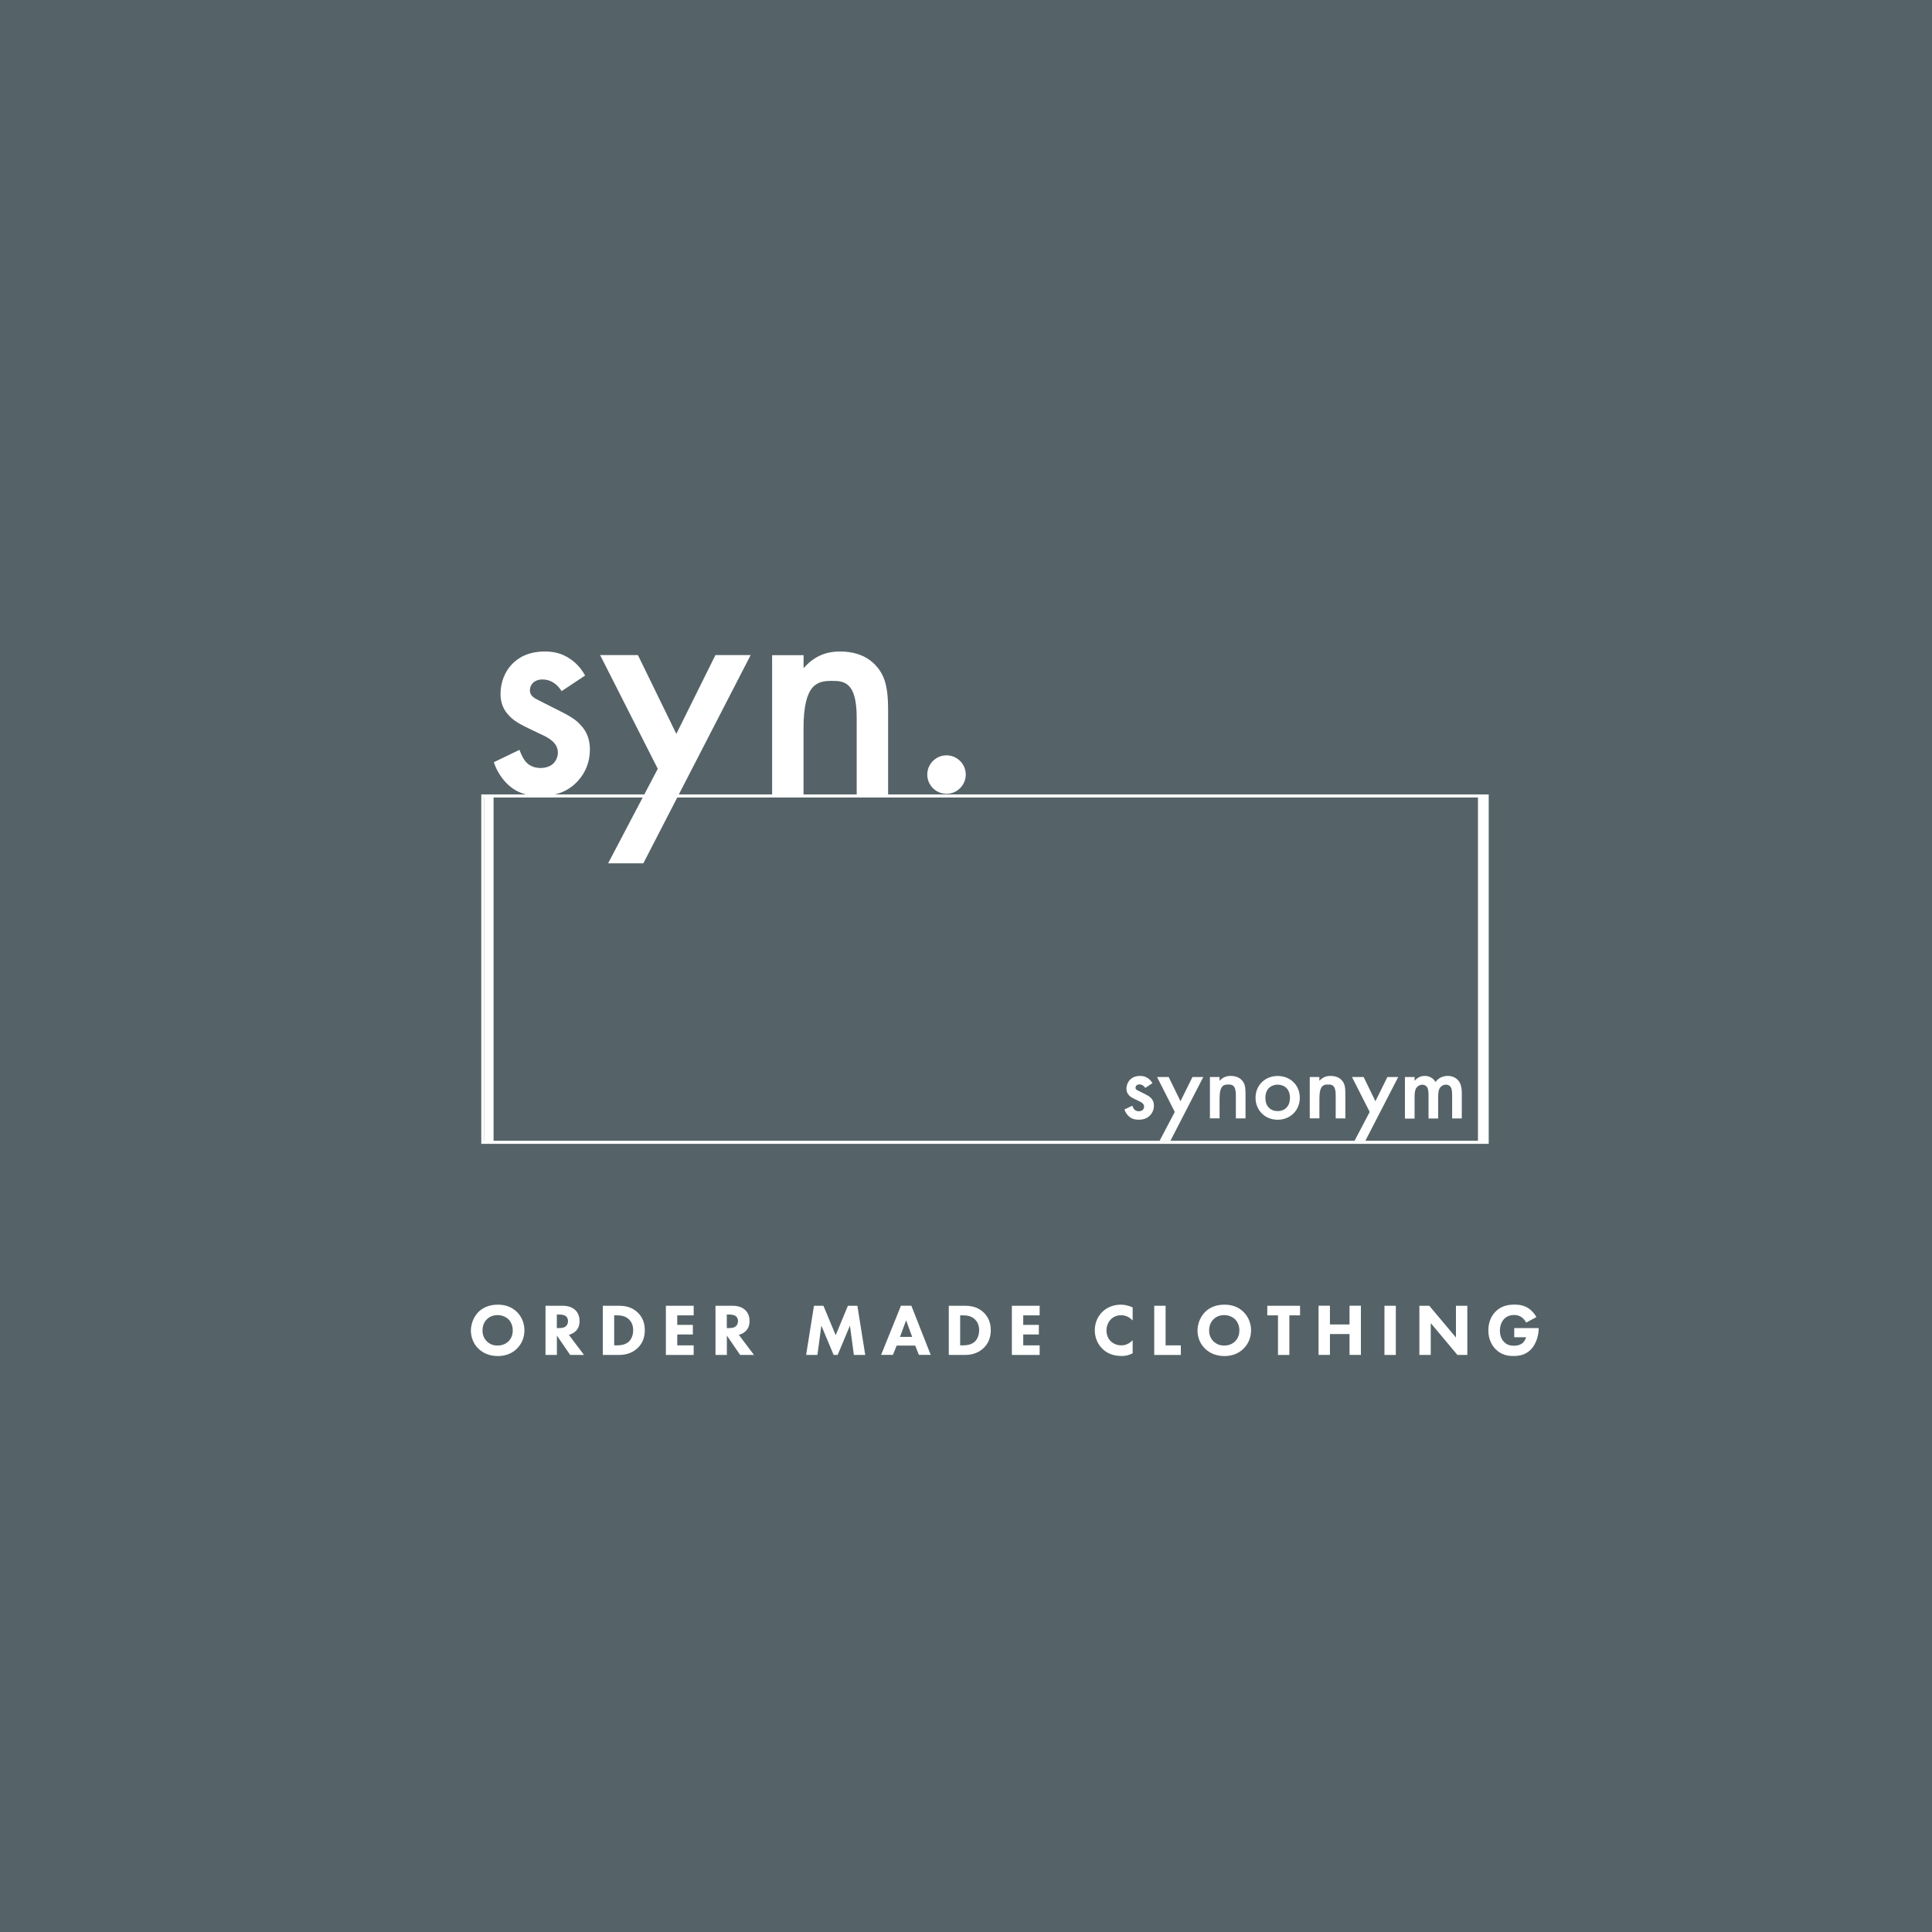 <?xml version="1.0" encoding="UTF-8"?><svg xmlns="http://www.w3.org/2000/svg" viewBox="0 0 314.28 314.28"><rect x="0" y="0" width="314.28" height="314.28" fill="#333333" stroke="none"/><defs><style>.d{fill:#fff;}.e{stroke-width:.5px;}.e,.f{fill:none;stroke:#fff;stroke-miterlimit:10;}.g{fill:#6c848d;opacity:.6;}.f{stroke-width:1.5px;}</style></defs><g id="a"/><g id="b"><g id="c"><g><rect class="g" width="314.28" height="314.28"/><rect class="e" x="78.54" y="129.48" width="163.38" height="56.34"/><path class="f" d="M79.54,129.48v56.34"/><path class="f" d="M241.17,129.48v56.34"/><path class="d" d="M91.36,112.43c-.52-.84-1.51-1.9-3.13-1.9-.73,0-1.25,.26-1.56,.58-.26,.26-.47,.69-.47,1.16,0,.58,.26,.95,.73,1.27,.31,.21,.63,.32,1.72,.9l2.61,1.32c1.15,.58,2.24,1.16,3.08,2.06,1.2,1.21,1.62,2.59,1.62,4.12,0,2.01-.73,3.75-1.93,5.07-1.72,1.9-3.86,2.48-6.15,2.48-1.41,0-3.18-.21-4.74-1.43-1.25-.95-2.29-2.48-2.81-4.07l4.17-2.01c.26,.74,.73,1.69,1.2,2.11,.31,.32,1.04,.84,2.24,.84,.78,0,1.62-.26,2.08-.74,.42-.42,.73-1.11,.73-1.74s-.21-1.16-.68-1.69c-.63-.63-1.36-1-2.19-1.37l-1.88-.9c-.99-.48-2.19-1.06-3.02-1.9-1.15-1.11-1.56-2.32-1.56-3.75,0-1.8,.68-3.54,1.82-4.75,.99-1.06,2.66-2.11,5.37-2.11,1.56,0,2.81,.32,4.07,1.16,.73,.48,1.72,1.32,2.5,2.75l-3.81,2.53Z"/><path class="d" d="M107,125.06l-9.38-18.5h6.15l6.25,12.82,6.36-12.82h5.73l-17.46,33.88h-5.73l8.08-15.38Z"/><path class="d" d="M125.61,106.58h5.11v2.12c2.19-2.56,4.69-2.72,5.94-2.72,4.07,0,5.79,2.12,6.46,3.1,.83,1.25,1.35,2.83,1.35,6.36v14.03h-5.11v-12.73c0-5.82-2.08-5.98-4.01-5.98-2.29,0-4.64,.33-4.64,7.72v10.99h-5.11v-22.9Z"/><path class="d" d="M153.97,122.87c1.72,0,3.13,1.41,3.13,3.13s-1.41,3.13-3.13,3.13-3.13-1.41-3.13-3.13,1.41-3.13,3.13-3.13Z"/><path class="d" d="M186.3,176.98c-.16-.26-.46-.58-.96-.58-.22,0-.38,.08-.48,.18-.08,.08-.14,.21-.14,.35,0,.18,.08,.29,.22,.38,.1,.06,.19,.1,.53,.27l.8,.4c.35,.18,.69,.35,.94,.62,.37,.37,.5,.78,.5,1.25,0,.61-.22,1.14-.59,1.54-.53,.58-1.18,.75-1.89,.75-.43,0-.98-.06-1.46-.43-.38-.29-.7-.75-.86-1.23l1.28-.61c.08,.22,.22,.51,.37,.64,.1,.1,.32,.26,.69,.26,.24,0,.5-.08,.64-.22,.13-.13,.22-.34,.22-.53s-.06-.35-.21-.51c-.19-.19-.42-.3-.67-.42l-.58-.27c-.3-.14-.67-.32-.93-.58-.35-.34-.48-.7-.48-1.14,0-.54,.21-1.07,.56-1.44,.3-.32,.82-.64,1.65-.64,.48,0,.86,.1,1.25,.35,.22,.14,.53,.4,.77,.83l-1.17,.77Z"/><path class="d" d="M191.1,180.88l-2.88-5.68h1.89l1.92,3.94,1.95-3.94h1.76l-5.36,10.4h-1.76l2.48-4.72Z"/><path class="d" d="M196.81,175.2h1.57v.62c.67-.75,1.44-.8,1.82-.8,1.25,0,1.78,.62,1.99,.91,.26,.37,.42,.83,.42,1.87v4.13h-1.57v-3.75c0-1.71-.64-1.76-1.23-1.76-.71,0-1.42,.1-1.42,2.27v3.23h-1.57v-6.74Z"/><path class="d" d="M211.44,178.58c0,2.06-1.57,3.57-3.6,3.57s-3.6-1.5-3.6-3.57,1.57-3.55,3.6-3.55,3.6,1.47,3.6,3.55Zm-1.6,.02c0-1.54-1.01-2.16-2-2.16s-2,.62-2,2.16c0,1.3,.77,2.14,2,2.14s2-.85,2-2.14Z"/><path class="d" d="M213.05,175.2h1.57v.62c.67-.75,1.44-.8,1.83-.8,1.25,0,1.78,.62,1.98,.91,.26,.37,.42,.83,.42,1.87v4.13h-1.57v-3.75c0-1.71-.64-1.76-1.23-1.76-.7,0-1.42,.1-1.42,2.27v3.23h-1.57v-6.74Z"/><path class="d" d="M222.81,180.88l-2.88-5.68h1.89l1.92,3.94,1.95-3.94h1.76l-5.36,10.4h-1.76l2.48-4.72Z"/><path class="d" d="M228.54,175.2h1.57v.62c.53-.64,1.15-.8,1.66-.8,.71,0,1.36,.34,1.75,.99,.56-.8,1.41-.99,2-.99,.82,0,1.54,.38,1.92,1.06,.13,.22,.35,.72,.35,1.7v4.16h-1.57v-3.71c0-.75-.08-1.06-.14-1.2-.1-.26-.34-.59-.9-.59-.38,0-.72,.21-.93,.5-.27,.38-.3,.96-.3,1.54v3.47h-1.57v-3.71c0-.75-.08-1.06-.14-1.2-.1-.26-.34-.59-.9-.59-.38,0-.72,.21-.93,.5-.27,.38-.3,.96-.3,1.54v3.47h-1.57v-6.74Z"/><path class="d" d="M84.06,213.39c.76,.73,1.25,1.79,1.25,3.02,0,1.07-.38,2.16-1.25,3-.74,.72-1.75,1.18-3.09,1.18-1.5,0-2.52-.6-3.12-1.18-.77-.72-1.25-1.8-1.25-2.97s.52-2.31,1.24-3.03c.54-.54,1.54-1.18,3.13-1.18,1.25,0,2.29,.38,3.09,1.16Zm-4.86,1.22c-.35,.34-.71,.92-.71,1.81,0,.73,.24,1.32,.73,1.8,.52,.49,1.09,.66,1.71,.66,.82,0,1.39-.3,1.78-.68,.31-.3,.7-.86,.7-1.79,0-.83-.34-1.44-.7-1.8-.4-.38-1.03-.68-1.76-.68s-1.32,.25-1.75,.68Z"/><path class="d" d="M91.54,212.41c1.02,0,1.65,.34,2.04,.7,.34,.32,.7,.9,.7,1.79,0,.5-.11,1.13-.62,1.63-.28,.26-.67,.5-1.12,.61l2.46,3.27h-2.25l-2.16-3.15v3.15h-1.85v-8h2.81Zm-.96,3.63h.42c.34,0,.79-.04,1.1-.35,.13-.13,.3-.38,.3-.78,0-.46-.22-.7-.37-.82-.3-.23-.78-.25-1.02-.25h-.43v2.19Z"/><path class="d" d="M100.59,212.41c1.06,0,2.17,.16,3.15,1.1,.71,.68,1.15,1.62,1.15,2.87s-.43,2.17-1.09,2.83c-1.1,1.12-2.48,1.2-3.15,1.2h-2.59v-8h2.53Zm-.68,6.44h.49c.38,0,1.22-.04,1.82-.54,.43-.36,.78-1.04,.78-1.93s-.35-1.42-.66-1.73c-.6-.6-1.38-.68-1.94-.68h-.49v4.88Z"/><path class="d" d="M112.84,213.97h-2.67v1.55h2.54v1.56h-2.54v1.77h2.67v1.56h-4.52v-8h4.52v1.56Z"/><path class="d" d="M119.19,212.41c1.02,0,1.65,.34,2.04,.7,.34,.32,.7,.9,.7,1.79,0,.5-.11,1.13-.62,1.63-.28,.26-.67,.5-1.12,.61l2.46,3.27h-2.25l-2.16-3.15v3.15h-1.85v-8h2.81Zm-.96,3.63h.42c.34,0,.79-.04,1.1-.35,.13-.13,.3-.38,.3-.78,0-.46-.22-.7-.37-.82-.3-.23-.78-.25-1.02-.25h-.43v2.19Z"/><path class="d" d="M131.13,220.41l1.28-8h1.54l1.99,4.79,1.99-4.79h1.54l1.28,8h-1.85l-.64-4.77-2,4.77h-.65l-2-4.77-.64,4.77h-1.85Z"/><path class="d" d="M148.88,218.89h-3.02l-.61,1.51h-1.92l3.23-8h1.69l3.15,8h-1.92l-.6-1.51Zm-.5-1.42l-.98-2.69-1,2.69h1.98Z"/><path class="d" d="M156.87,212.41c1.06,0,2.17,.16,3.15,1.1,.71,.68,1.15,1.62,1.15,2.87s-.43,2.17-1.09,2.83c-1.1,1.12-2.48,1.2-3.15,1.2h-2.59v-8h2.53Zm-.68,6.44h.49c.38,0,1.22-.04,1.82-.54,.43-.36,.78-1.04,.78-1.93s-.35-1.42-.66-1.73c-.6-.6-1.38-.68-1.94-.68h-.49v4.88Z"/><path class="d" d="M169.12,213.97h-2.67v1.55h2.54v1.56h-2.54v1.77h2.67v1.56h-4.52v-8h4.52v1.56Z"/><path class="d" d="M184.24,220.15c-.71,.36-1.28,.43-1.76,.43-1.48,0-2.47-.5-3.14-1.16-.72-.7-1.25-1.75-1.25-3.03s.53-2.31,1.25-3.01c.71-.68,1.74-1.15,2.99-1.15,.53,0,1.14,.11,1.92,.44v2.13c-.41-.43-1.02-.85-1.87-.85-.67,0-1.21,.22-1.63,.62-.44,.43-.76,1.08-.76,1.85,0,.83,.34,1.42,.7,1.76,.17,.17,.74,.67,1.73,.67,.48,0,1.13-.13,1.83-.83v2.12Z"/><path class="d" d="M189.61,212.41v6.44h2.48v1.56h-4.33v-8h1.85Z"/><path class="d" d="M202.26,213.39c.75,.73,1.25,1.79,1.25,3.02,0,1.07-.38,2.16-1.25,3-.74,.72-1.75,1.18-3.09,1.18-1.5,0-2.52-.6-3.12-1.18-.77-.72-1.25-1.8-1.25-2.97s.52-2.31,1.24-3.03c.54-.54,1.54-1.18,3.13-1.18,1.25,0,2.29,.38,3.09,1.16Zm-4.86,1.22c-.35,.34-.71,.92-.71,1.81,0,.73,.24,1.32,.73,1.8,.52,.49,1.09,.66,1.72,.66,.82,0,1.39-.3,1.77-.68,.31-.3,.7-.86,.7-1.79,0-.83-.34-1.44-.7-1.8-.4-.38-1.03-.68-1.76-.68s-1.32,.25-1.75,.68Z"/><path class="d" d="M209.74,213.97v6.44h-1.85v-6.44h-1.74v-1.56h5.33v1.56h-1.74Z"/><path class="d" d="M216.34,215.45h3.19v-3.05h1.85v8h-1.85v-3.39h-3.19v3.39h-1.85v-8h1.85v3.05Z"/><path class="d" d="M227.06,212.41v8h-1.85v-8h1.85Z"/><path class="d" d="M230.89,220.41v-8h1.61l4.34,5.16v-5.16h1.85v8h-1.61l-4.34-5.18v5.18h-1.85Z"/><path class="d" d="M246.33,216.04h3.97v.08c0,.97-.35,2.45-1.24,3.37-.89,.92-1.91,1.09-2.85,1.09s-1.99-.16-2.93-1.12c-.47-.48-1.17-1.45-1.17-3.05,0-1.31,.48-2.35,1.15-3.03,.98-1.02,2.19-1.16,3.14-1.16,.66,0,1.5,.11,2.24,.6,.54,.36,1.01,.92,1.29,1.43l-1.67,.9c-.16-.31-.4-.64-.71-.86-.36-.26-.77-.38-1.22-.38-.73,0-1.27,.24-1.66,.65-.44,.47-.68,1.15-.68,1.9,0,.91,.34,1.5,.67,1.83,.47,.48,1.01,.62,1.62,.62,.79,0,1.21-.28,1.39-.43,.06-.05,.42-.36,.58-.95h-1.93v-1.49Z"/></g></g></g></svg>